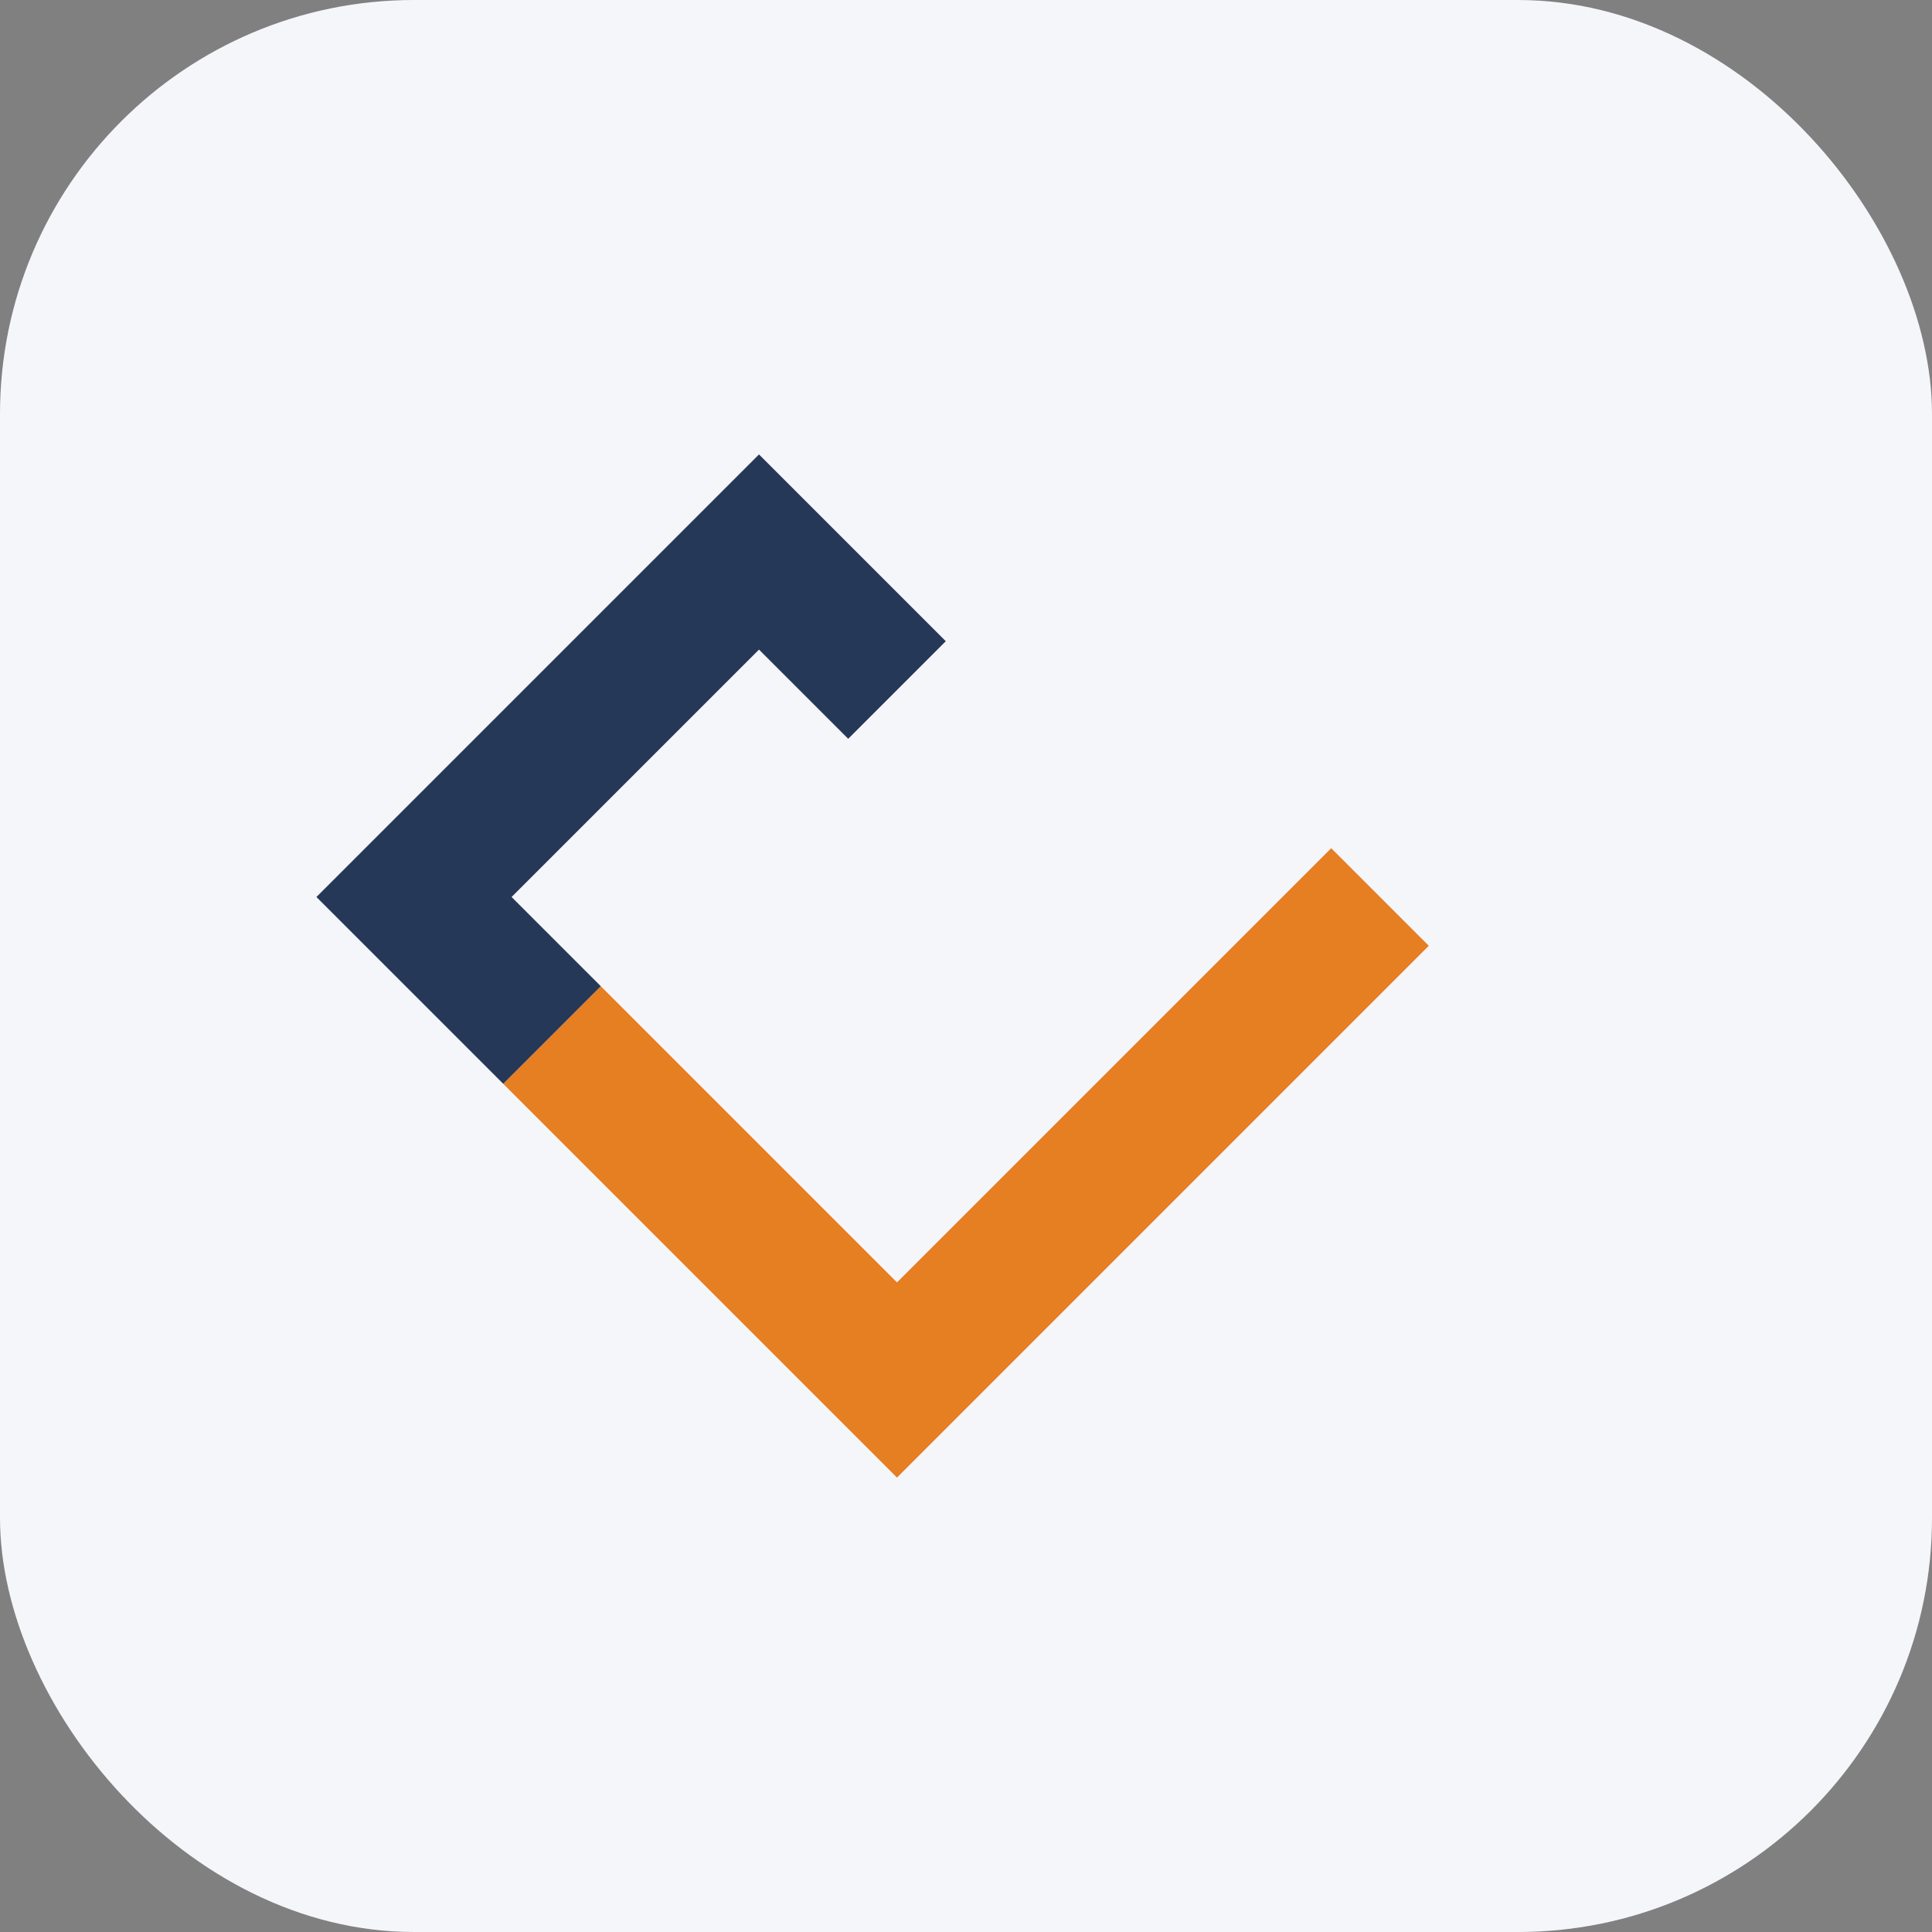 <?xml version="1.0" encoding="UTF-8"?>
<svg xmlns="http://www.w3.org/2000/svg" width="28" height="28" viewBox="0 0 28 28"><rect x="0" y="0" width="28" height="28" fill="#808080" stroke="none"/><rect width="28" height="28" rx="6" fill="#F5F6FA"/><path d="M8 15l5 5 7-7" stroke="#E67E22" stroke-width="2" fill="none"/><path d="M8 15l-2-2 5-5 2 2" stroke="#253858" stroke-width="2" fill="none"/></svg>